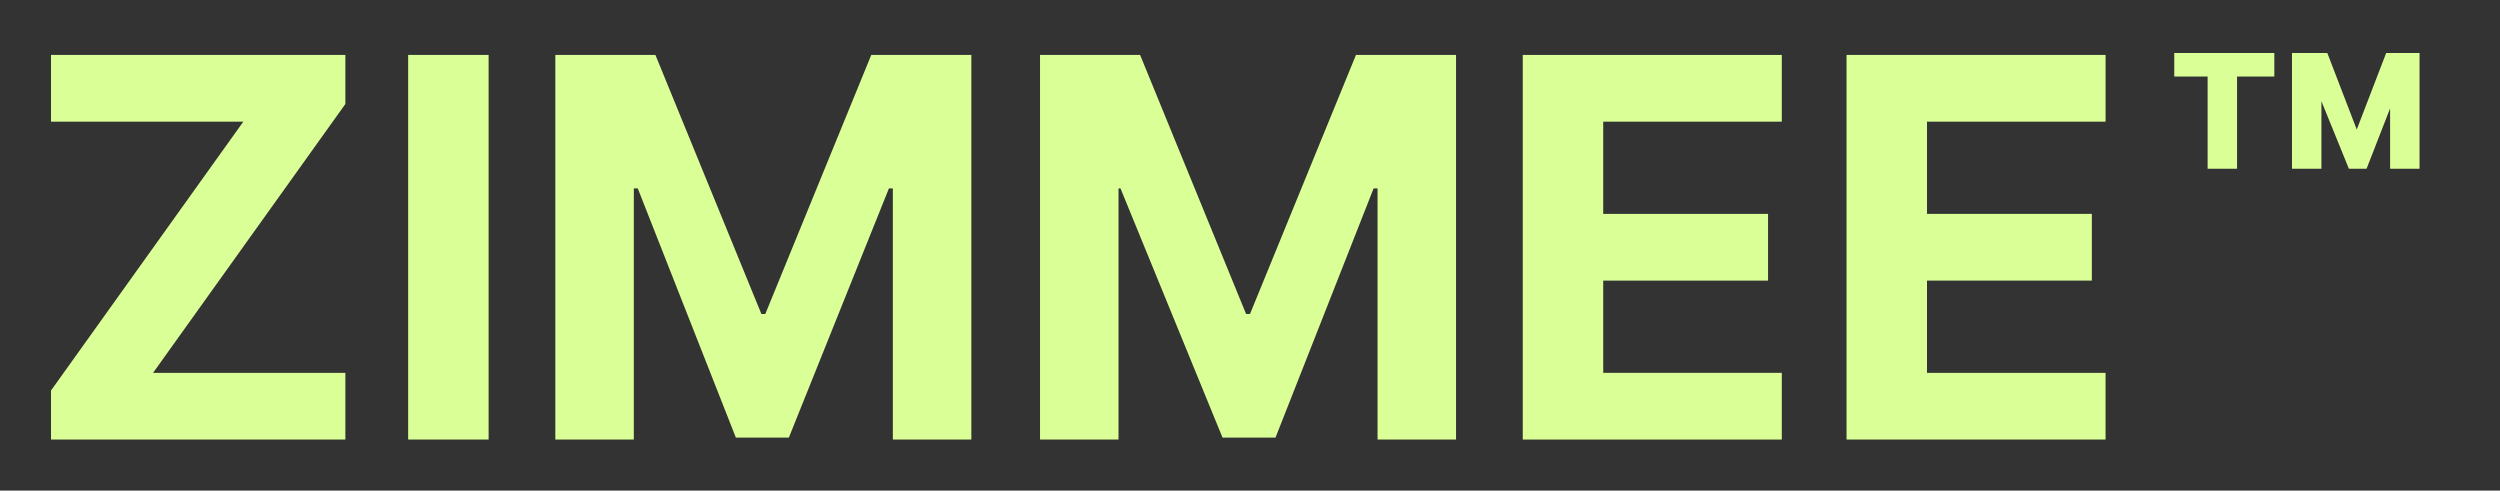 <?xml version="1.0" encoding="utf-8"?>
<!-- Generator: Adobe Illustrator 25.3.1, SVG Export Plug-In . SVG Version: 6.00 Build 0)  -->
<svg version="1.1" id="Layer_1" xmlns="http://www.w3.org/2000/svg" xmlns:xlink="http://www.w3.org/1999/xlink" x="0px" y="0px"
	 viewBox="0 0 127.4 25" style="enable-background:new 0 0 127.4 25;" xml:space="preserve">
<rect x="0" y="0" width="127.4" height="25" fill="#333333" stroke="none"/>
<style type="text/css">
	.st0{fill:#DBFF97;}
	.st1{enable-background:new    ;}
</style>
<g>
	<path class="st0" d="M2.6,22.4v-2.5l9.8-13.7H2.6V2.8h15v2.5L7.8,19h9.8v3.4H2.6z"/>
	<path class="st0" d="M24.9,2.8v19.6h-4.1V2.8H24.9z"/>
	<path class="st0" d="M28.3,2.8h5.1L38.8,16H39l5.4-13.2h5.1v19.6h-4V9.6h-0.2l-5.1,12.7h-2.7l-5-12.7h-0.2v12.8h-4V2.8z"/>
	<path class="st0" d="M53,2.8h5.1L63.5,16h0.2l5.4-13.2h5.1v19.6h-4V9.6H70l-5,12.7h-2.7L57.1,9.6H57v12.8h-4V2.8z"/>
	<path class="st0" d="M77.6,22.4V2.8h13.2v3.4h-9.1v4.7h8.4v3.4h-8.4V19h9.1v3.4H77.6z"/>
	<path class="st0" d="M94.1,22.4V2.8h13.2v3.4h-9.1v4.7h8.4v3.4h-8.4V19h9.1v3.4H94.1z"/>
</g>
<g>
	<g class="st1">
		<path class="st0" d="M110.8,3.9V2.7h5.1v1.2H110.8z M112.5,8.6V3.2h1.5v5.4H112.5z M116.8,8.6V2.7h1.5v5.9H116.8z M119.7,8.6
			l-2.4-5.9h1.3l1.5,3.9l1.5-3.9h1.3l-2.3,5.9H119.7z M121.8,8.6V2.7h1.5v5.9H121.8z"/>
	</g>
</g>
</svg>

